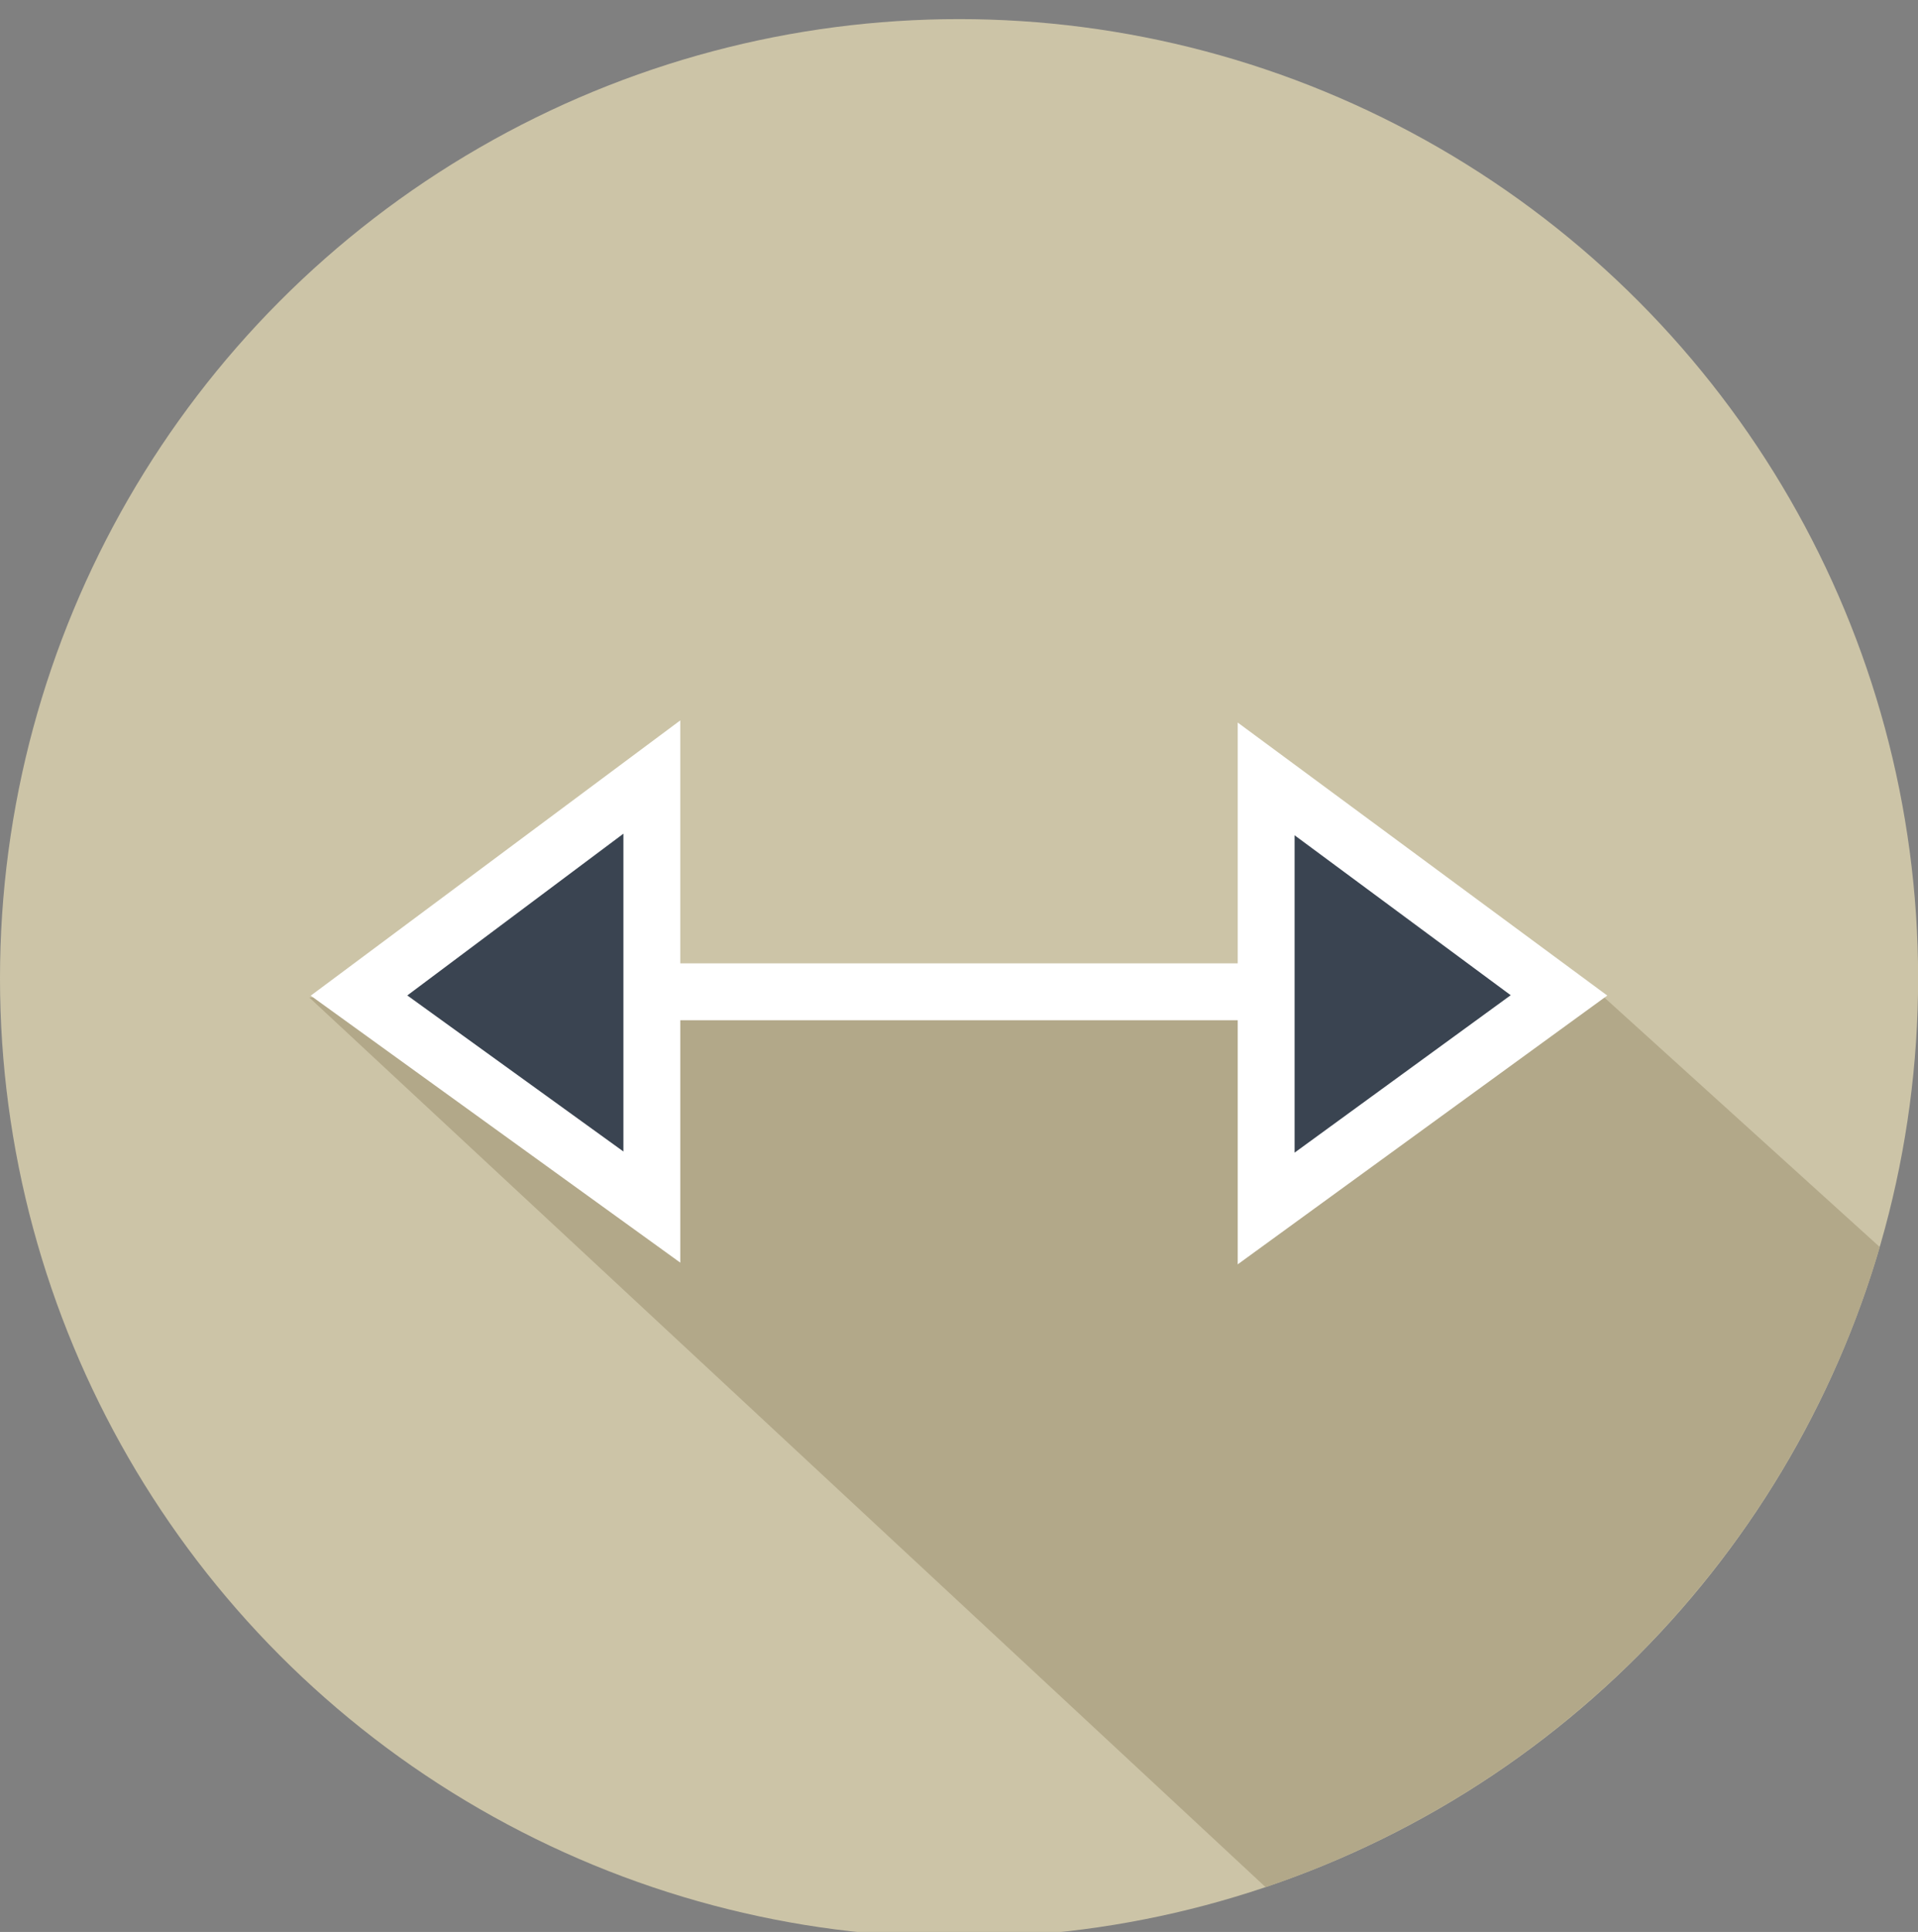 <svg id="Layer_1" data-name="Layer 1" xmlns="http://www.w3.org/2000/svg" viewBox="0 0 168.63 169.84"><rect x="0" y="0" width="168.63" height="169.84" fill="#808080" stroke="none"/><defs><style>.cls-1{fill:#ccc4a7;}.cls-2{fill:#b2a889;}.cls-3{fill:#fff;}.cls-4{fill:#3a4451;}</style></defs><title>21415 - Continental - Listing icons</title><circle class="cls-1" cx="84.32" cy="86" r="84.32"/><path class="cls-2" d="M27.19,87.69H141.05l24.22,21.94a84.5,84.5,0,0,1-54,56.27Z"/><rect class="cls-3" x="57.31" y="84.69" width="54.01" height="5"/><polygon class="cls-4" points="111.32 68.48 137.08 87.5 111.32 106.24 111.32 68.48"/><path class="cls-3" d="M108.82,111.15V63.52l32.49,24Zm5-37.72v27.9l19-13.84Z"/><polygon class="cls-4" points="57.31 106.08 31.55 87.5 57.31 68.31 57.31 106.08"/><path class="cls-3" d="M59.81,111,27.32,87.53l32.49-24.2Zm-24-23.49,19,13.72V73.29Z"/></svg>